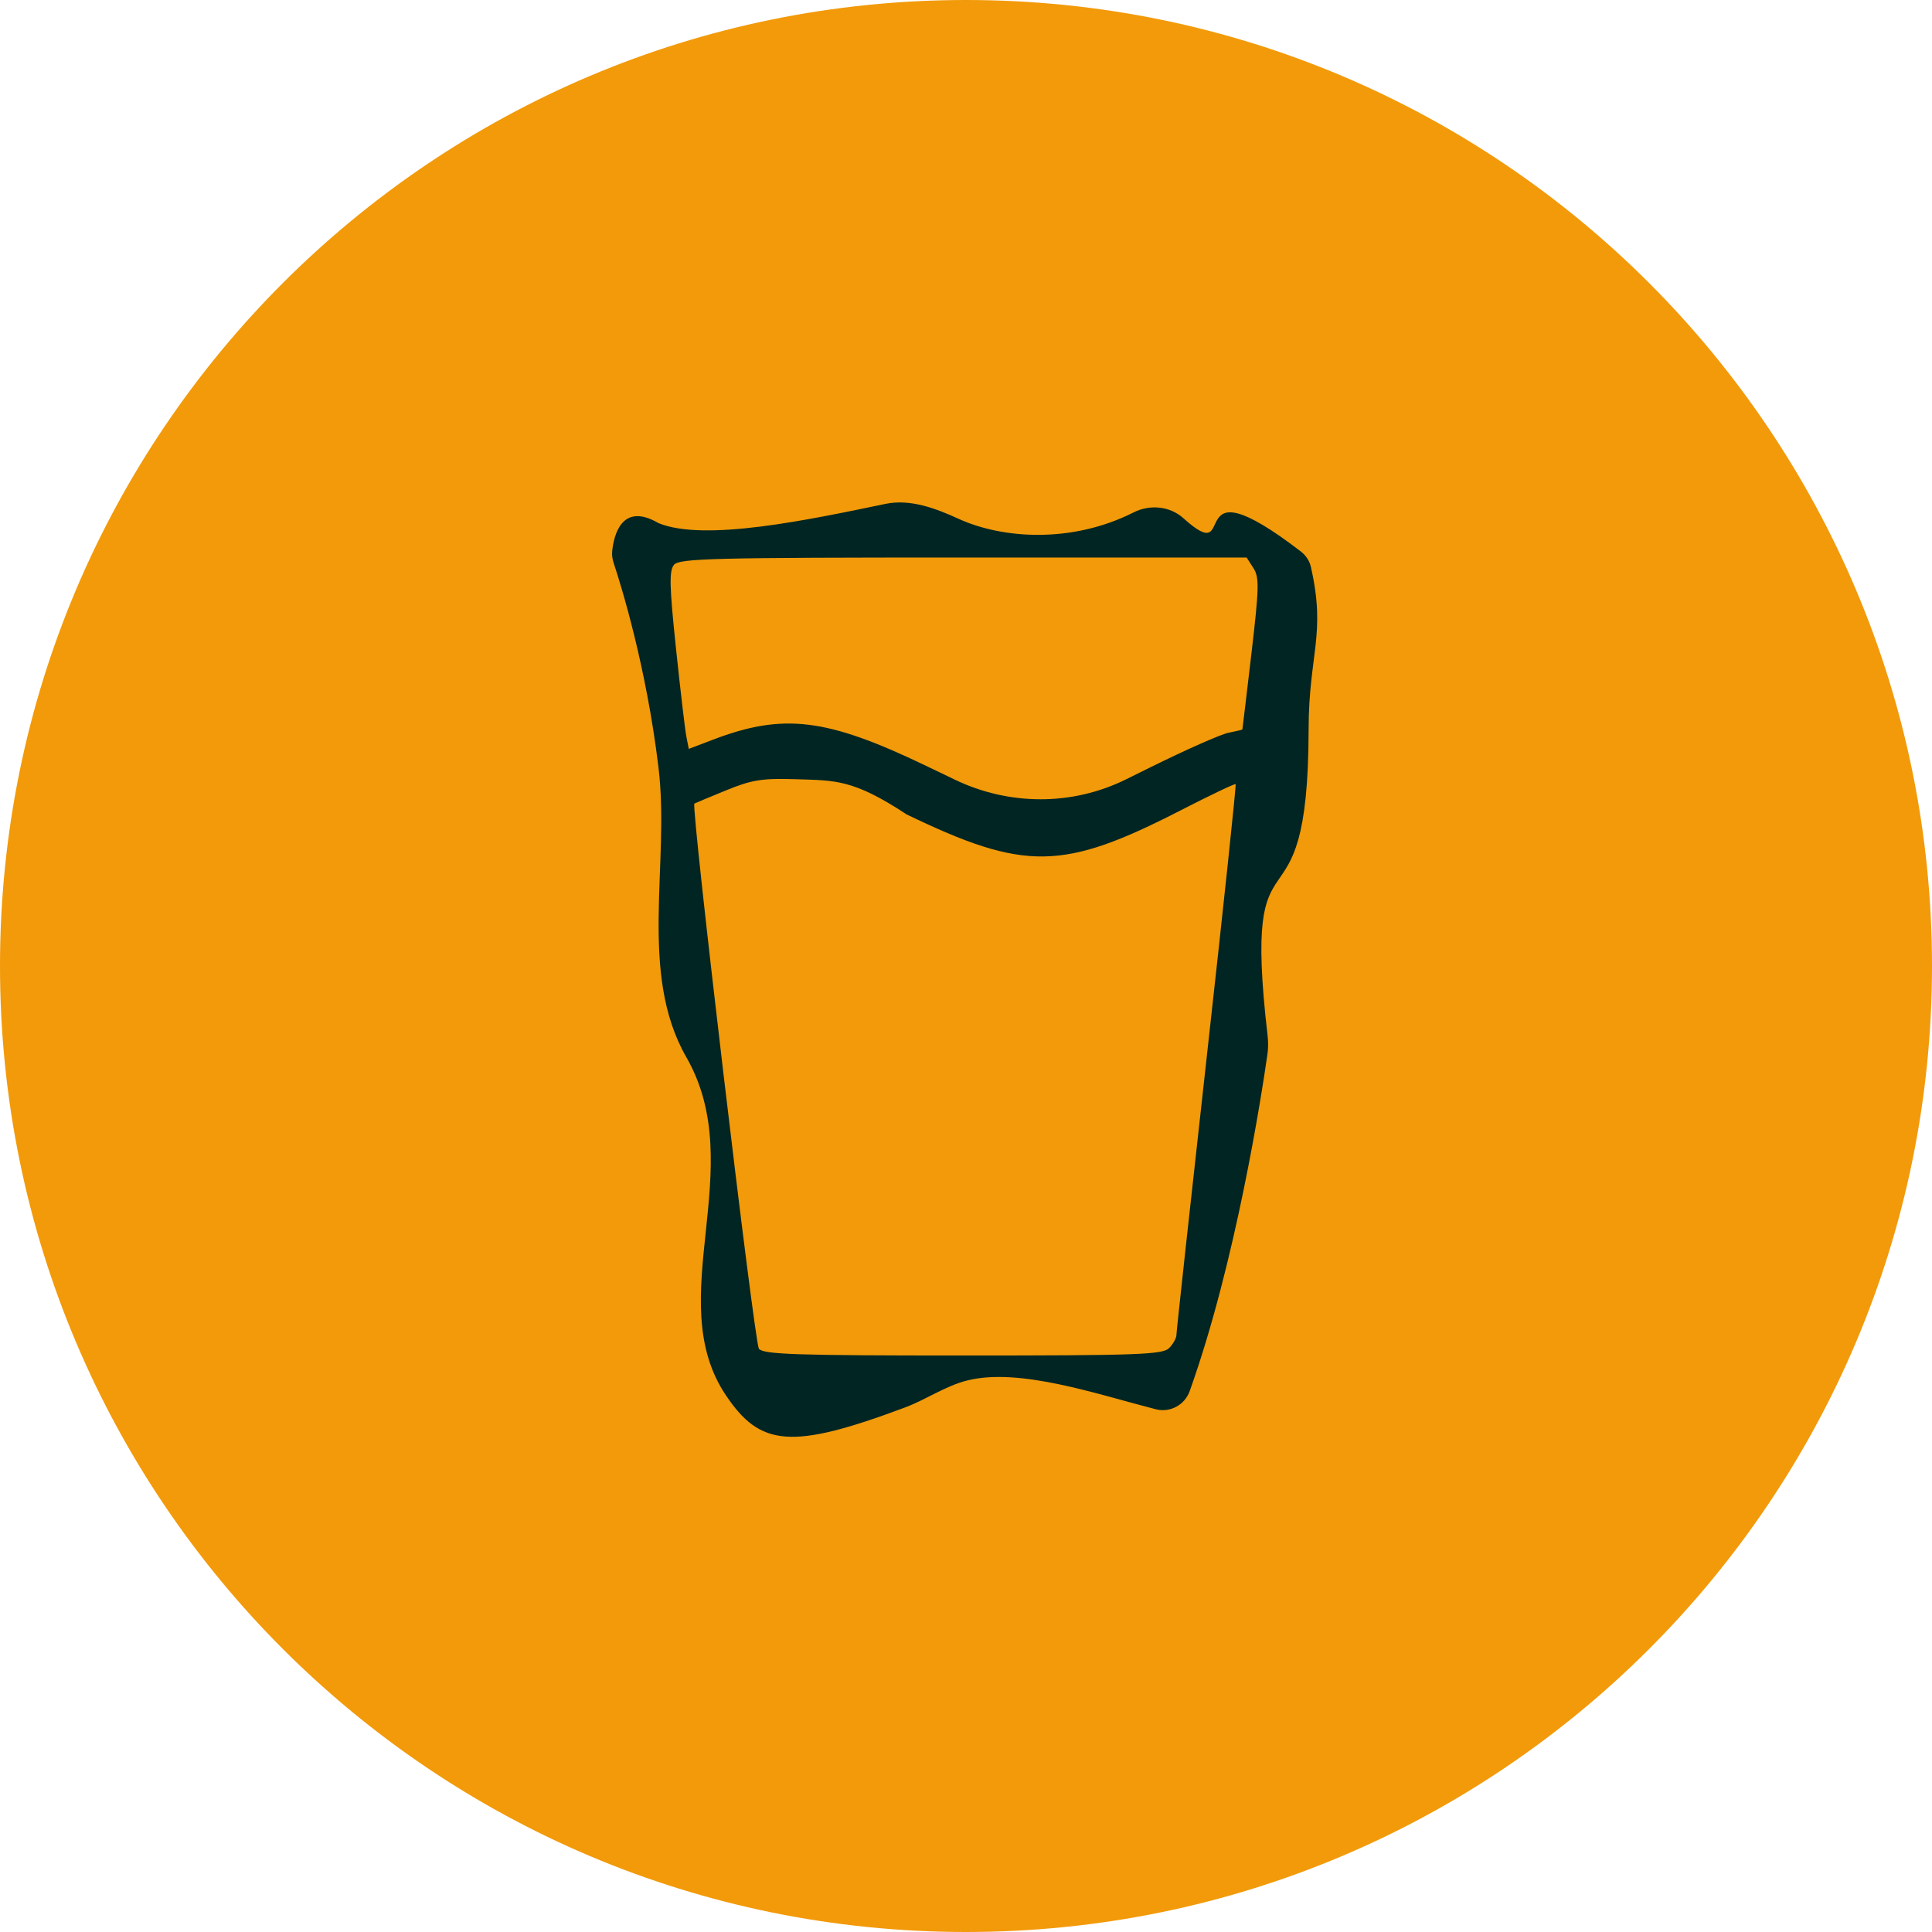 <svg xmlns="http://www.w3.org/2000/svg" width="529" height="529" viewBox="0 0 529 529" fill="none"><path d="M529 264.5C529 410.579 410.579 529 264.5 529C118.421 529 0 410.579 0 264.5C0 118.421 118.421 0 264.5 0C410.579 0 529 118.421 529 264.5Z" fill="#F29A0A"></path><path fill-rule="evenodd" clip-rule="evenodd" d="M180.299 143.231C170.089 137.278 168.033 146.846 167.62 150.941C167.505 152.078 167.709 153.198 168.068 154.283C170.062 160.296 176.944 182.374 180.3 210.126C183.491 236.516 174.691 266.393 187.931 289.482C205.382 319.917 181.058 355.647 198.734 382.008C208.148 396.047 216.573 397.071 247.845 385.362C253.627 383.197 258.885 379.458 264.878 377.973C279.199 374.424 300.259 381.715 316.452 385.863C320.393 386.872 324.388 384.709 325.757 380.877C338.433 345.399 345.453 299.72 347.037 288.649C347.275 286.986 347.27 285.232 347.076 283.563C339.789 220.763 358.235 261.007 358.309 199.731C358.333 179.09 363.167 173.776 358.926 155.201C358.549 153.553 357.538 152.044 356.197 151.015C322.306 124.999 340.061 156.339 324.033 141.901C320.322 138.557 314.84 138.054 310.382 140.307C293.56 148.807 274.609 147.602 262.45 142.047C256.161 139.174 249.228 136.561 242.458 137.967C221.451 142.327 192.898 148.426 180.299 143.231ZM343.199 155.55C344.834 158.091 344.766 160.94 342.647 179.006C341.32 190.316 340.207 199.642 340.174 199.731C340.14 199.819 338.413 200.232 336.333 200.647C334.255 201.063 324.622 205.328 314.926 210.126L308.35 213.38C301.081 216.977 293.079 218.849 284.968 218.849C276.851 218.849 268.838 217.025 261.521 213.513L253.358 209.595C226.366 196.638 214.51 195.192 195.269 202.513L188.591 205.054L187.93 201.669C187.568 199.808 186.285 188.914 185.081 177.462C183.293 160.448 183.194 156.274 184.545 154.649C186.002 152.892 195.297 152.658 263.767 152.658H341.34L343.199 155.55ZM248.239 222.993C280.62 238.605 291 238.449 323.292 221.871C331.36 217.728 338.126 214.505 338.328 214.708C338.531 214.911 334.967 248.559 330.408 289.482C325.85 330.405 322.12 364.613 322.12 365.5C322.12 366.387 321.211 368.022 320.101 369.134C318.328 370.906 311.424 371.153 263.706 371.153C218.039 371.153 209.086 370.857 207.801 369.308C206.568 367.823 189.15 220.731 190.124 220.034C190.266 219.934 194.139 218.313 198.734 216.433C205.902 213.498 208.642 213.063 218.035 213.361C228.695 213.699 233.641 213.361 248.239 222.993Z" fill="#002523"></path></svg>